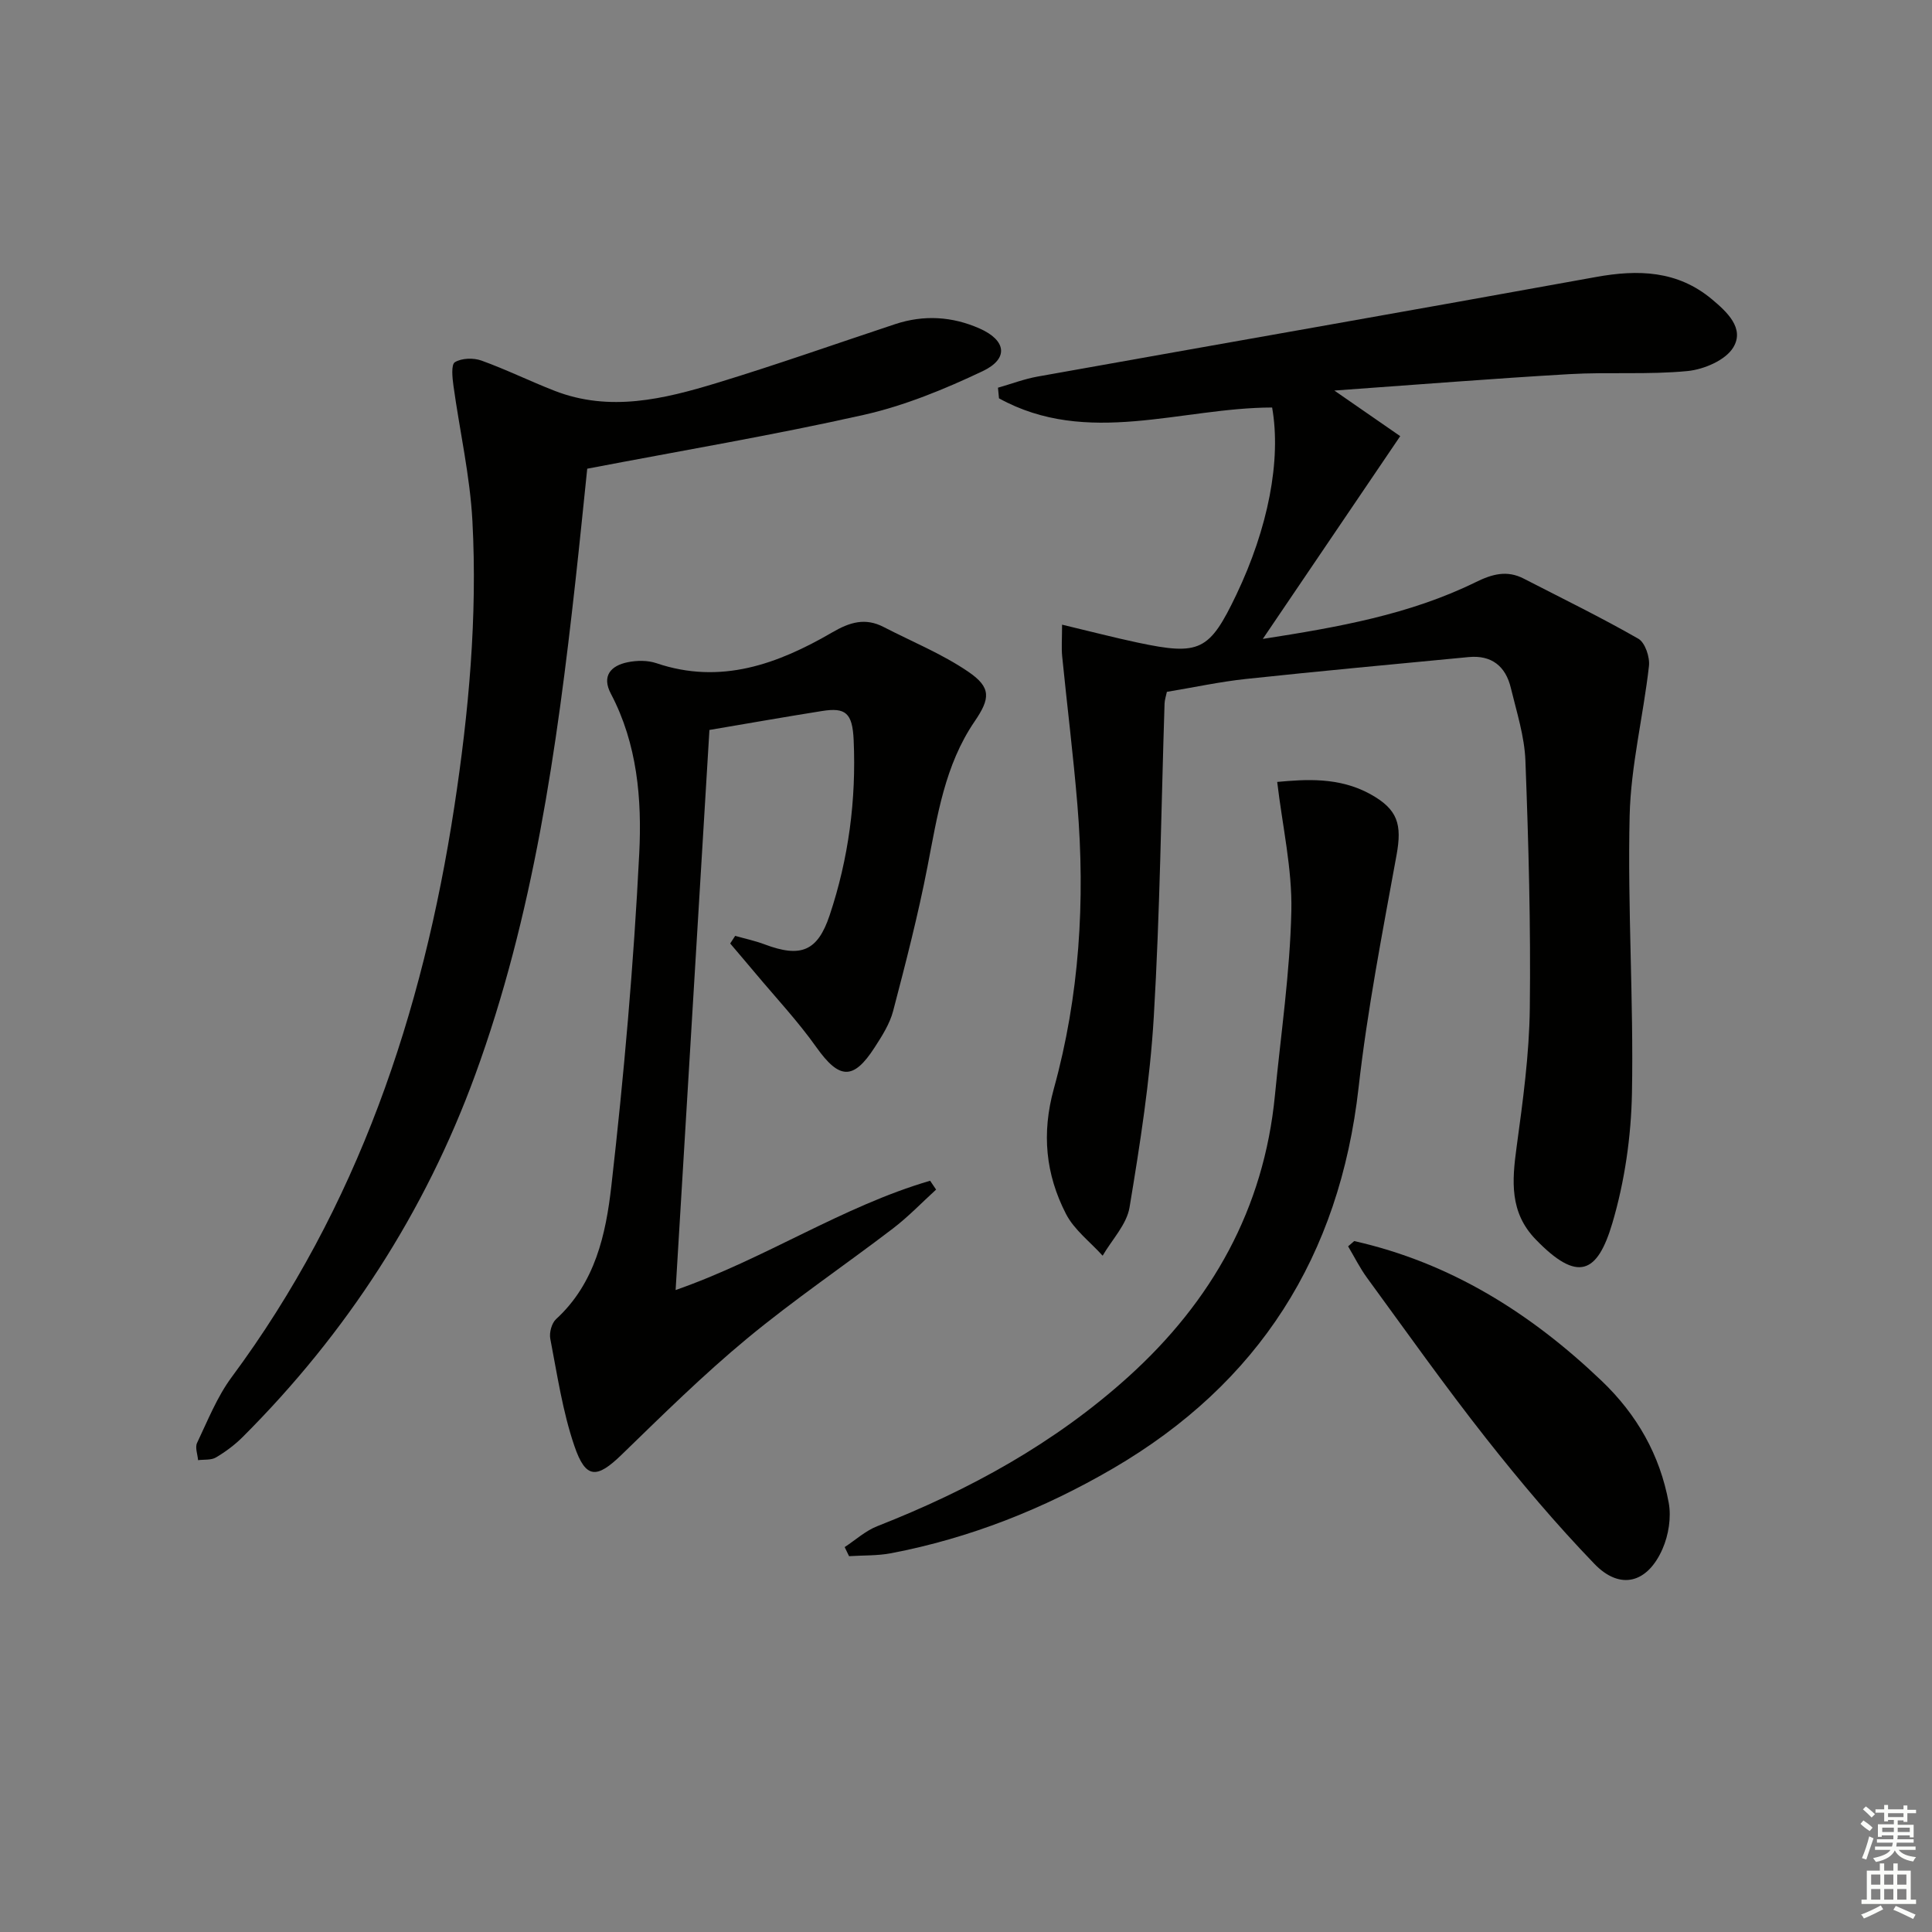 <svg enable-background="new 0 0 400 400" viewBox="0 0 400 400" xmlns="http://www.w3.org/2000/svg"><rect x="0" y="0" width="400" height="400" fill="#808080" stroke="none"/><g fill="#010100"><path d="m219.89 129.33c5.76 1.37 10.7 2.66 15.69 3.72 12.82 2.72 14.82 1.71 20.37-9.88 6.6-13.81 9.35-27.9 7.43-38.8-18.84.03-38.27 8.18-56.55-1.9-.07-.73-.14-1.46-.21-2.2 2.74-.78 5.43-1.81 8.22-2.31 38.53-6.89 77.08-13.62 115.59-20.61 8.75-1.59 16.87-1.34 23.98 4.59 3.11 2.6 6.86 6.03 4.44 10-1.6 2.64-6.08 4.55-9.46 4.88-8.1.79-16.32.17-24.46.64-15.73.91-31.43 2.17-48.67 3.4 5.25 3.63 9.19 6.36 13.64 9.44-9.63 14.21-18.82 27.77-28.45 41.98 15.54-2.42 30.38-5.03 44.1-11.76 3.4-1.67 6.45-2.51 9.91-.73 7.94 4.09 15.99 8.01 23.74 12.45 1.4.8 2.41 3.82 2.2 5.65-1.17 10.35-3.75 20.63-4 30.98-.45 19.12.84 38.29.48 57.41-.17 9.03-1.5 18.31-4.06 26.96-3.1 10.48-7.17 12.36-15.87 3.37-5.43-5.6-4.91-12.11-3.96-19.08 1.3-9.53 2.62-19.15 2.74-28.74.21-17.1-.26-34.21-.91-51.3-.19-5.06-1.82-10.09-3.02-15.07-1.07-4.47-3.97-6.83-8.72-6.38-15.37 1.47-30.75 2.89-46.11 4.53-5.43.58-10.8 1.75-16.38 2.67-.18.86-.45 1.64-.48 2.42-.7 21.62-.95 43.27-2.23 64.85-.78 13.21-2.85 26.38-5.02 39.46-.59 3.55-3.64 6.68-5.57 10.01-2.58-2.87-5.9-5.35-7.6-8.67-4.19-8.17-5.07-16.62-2.5-25.92 5.31-19.2 6.52-38.95 4.87-58.81-.85-10.25-2.13-20.47-3.15-30.71-.17-1.79-.02-3.61-.02-6.54z"/><path d="m139.88 267.09c18.55-6.48 34.51-17.31 52.69-22.63.41.61.83 1.22 1.24 1.83-2.95 2.69-5.73 5.6-8.89 8.02-10.04 7.67-20.54 14.78-30.26 22.83-9.07 7.51-17.5 15.83-25.96 24.04-5.13 4.98-7.43 5.09-9.78-1.81-2.44-7.14-3.55-14.75-4.99-22.2-.24-1.26.29-3.23 1.2-4.06 8.11-7.43 10.31-17.6 11.44-27.53 2.61-22.91 4.63-45.91 5.78-68.94.56-11.17-.4-22.63-5.88-33.02-1.93-3.66-.02-5.8 3.48-6.51 1.9-.39 4.12-.42 5.93.19 13.35 4.53 25.17.17 36.44-6.38 3.66-2.13 6.84-3.07 10.64-1.1 5.86 3.03 12.07 5.55 17.49 9.24 4.82 3.28 4.58 5.55 1.33 10.31-6.18 9.05-7.72 19.58-9.75 30.03-1.95 10.06-4.52 20.01-7.12 29.93-.7 2.66-2.3 5.17-3.82 7.52-4.43 6.88-7.35 6.61-12.07-.03-3.82-5.39-8.38-10.25-12.63-15.33-1.72-2.06-3.48-4.1-5.21-6.15.34-.53.69-1.06 1.03-1.58 2.04.58 4.14 1.02 6.12 1.77 7.45 2.8 10.94 1.44 13.43-6.01 3.94-11.76 5.53-23.93 4.98-36.31-.25-5.63-1.69-6.78-6.56-6-7.5 1.19-14.99 2.51-23.3 3.92-2.29 38.08-4.63 76.77-7 115.96z"/><path d="m121.58 97.04c-.71 6.81-1.53 15.04-2.44 23.26-3.84 34.7-8.71 69.27-20.75 102.22-10.4 28.45-26.64 53.51-48.15 75-1.63 1.63-3.54 3.05-5.53 4.23-1 .59-2.45.4-3.7.56-.1-1.2-.66-2.63-.21-3.57 2.21-4.63 4.14-9.53 7.16-13.61 26.09-35.21 39.55-75.25 46.1-118.09 3-19.64 4.8-39.34 3.75-59.15-.5-9.39-2.64-18.69-3.93-28.04-.23-1.65-.5-4.38.3-4.86 1.41-.86 3.84-.93 5.49-.34 5.14 1.85 10.06 4.28 15.15 6.26 11.43 4.45 22.65 1.71 33.65-1.64 12.37-3.77 24.58-8.09 36.86-12.16 5.95-1.97 11.84-1.6 17.5.91 5.53 2.45 6.05 6.25.63 8.82-7.89 3.74-16.17 7.15-24.65 9.06-18.71 4.2-37.65 7.39-57.23 11.14z"/><path d="m264.43 161.89c5.87-.54 12.78-1.04 19.23 2.5 5.79 3.18 6.63 6.31 5.48 12.64-2.91 16-6.04 32.01-7.86 48.15-3.94 34.9-20.63 61.24-50.92 78.89-14.3 8.33-29.56 14.39-45.87 17.51-2.84.54-5.8.42-8.7.61-.3-.63-.61-1.25-.91-1.88 2.24-1.47 4.31-3.37 6.75-4.33 19.04-7.47 36.74-17.17 51.99-30.94 17.3-15.63 28.06-34.76 30.34-58.26 1.23-12.71 3.12-25.41 3.4-38.15.19-8.77-1.85-17.59-2.93-26.74z"/><path d="m280.38 256.95c19.93 4.49 36.52 14.91 51.19 28.91 7.35 7.01 12.11 15.4 13.92 25.27.56 3.03-.03 6.7-1.28 9.55-3.12 7.13-8.79 8.6-14.08 3.13-7.94-8.23-15.35-17.01-22.43-25.99-8.54-10.84-16.52-22.11-24.66-33.25-1.49-2.04-2.63-4.34-3.93-6.53.42-.37.84-.73 1.27-1.09z"/></g><path d="m385.2 377.6.6-.7c.6.4 1.3.9 1.9 1.5l-.6.7c-.8-.5-1.4-1-1.9-1.5zm.3 7.1c.6-1.4 1.1-2.9 1.5-4.5.3.1.6.3.9.4-.5 1.4-1 2.9-1.5 4.4zm.2-10.1.6-.6c.7.5 1.3 1.1 1.9 1.6l-.7.7c-.6-.6-1.2-1.2-1.8-1.7zm8.4-.8h.8v.9h1.8v.7h-1.8v1.8h-.8v-.3h-1.2v.9h3.3v2.6h-.8v-.4h-2.5c0 .3 0 .6-.1.8h3.4v.7h-3.5c0 .3-.1.6-.1.8h4v.7h-3.5c.7.9 1.9 1.3 3.6 1.5-.2.2-.4.5-.6.9-1.9-.3-3.2-1.1-3.8-2.3-.5 1.1-1.8 2-3.9 2.4-.2-.3-.4-.5-.6-.8 1.9-.4 3.1-.9 3.6-1.7h-3.2v-.7h3.5c.1-.2.1-.5.2-.8h-3.3v-.7h3.4c0-.2 0-.5 0-.8h-2.4v.3h-.8v-2.6h3.3v-.9h-1.2v.3h-.8v-1.8h-1.8v-.7h1.8v-.9h.8v.9h3.2zm-4.4 5.5h2.4c0-.3 0-.6 0-.9h-2.4zm1.2-3.1h3.2v-.8h-3.2zm4.4 2.2h-2.4v.9h2.5v-.9z" fill="#fbfcfa"/><path d="m389.2 385.8h.9v1.5h1.9v-1.5h.9v1.5h2.7v6h1.1v.9h-11.3v-.9h1.1v-6h2.7zm.2 8.7.5.8c-1.2.6-2.5 1.3-4 1.9-.2-.3-.3-.6-.6-.8 1.6-.6 3-1.3 4.1-1.9zm-2-4.3h1.9v-2.1h-1.9zm0 3.1h1.9v-2.2h-1.9zm2.7-3.1h1.9v-2.1h-1.9zm0 3.1h1.9v-2.2h-1.9zm2.4 1.3c1.4.6 2.7 1.2 4.1 1.8l-.5.9c-1.5-.7-2.8-1.4-4.1-1.9zm2.2-6.5h-1.9v2.1h1.9zm-1.9 5.2h1.9v-2.2h-1.9z" fill="#fbfcfa"/></svg>